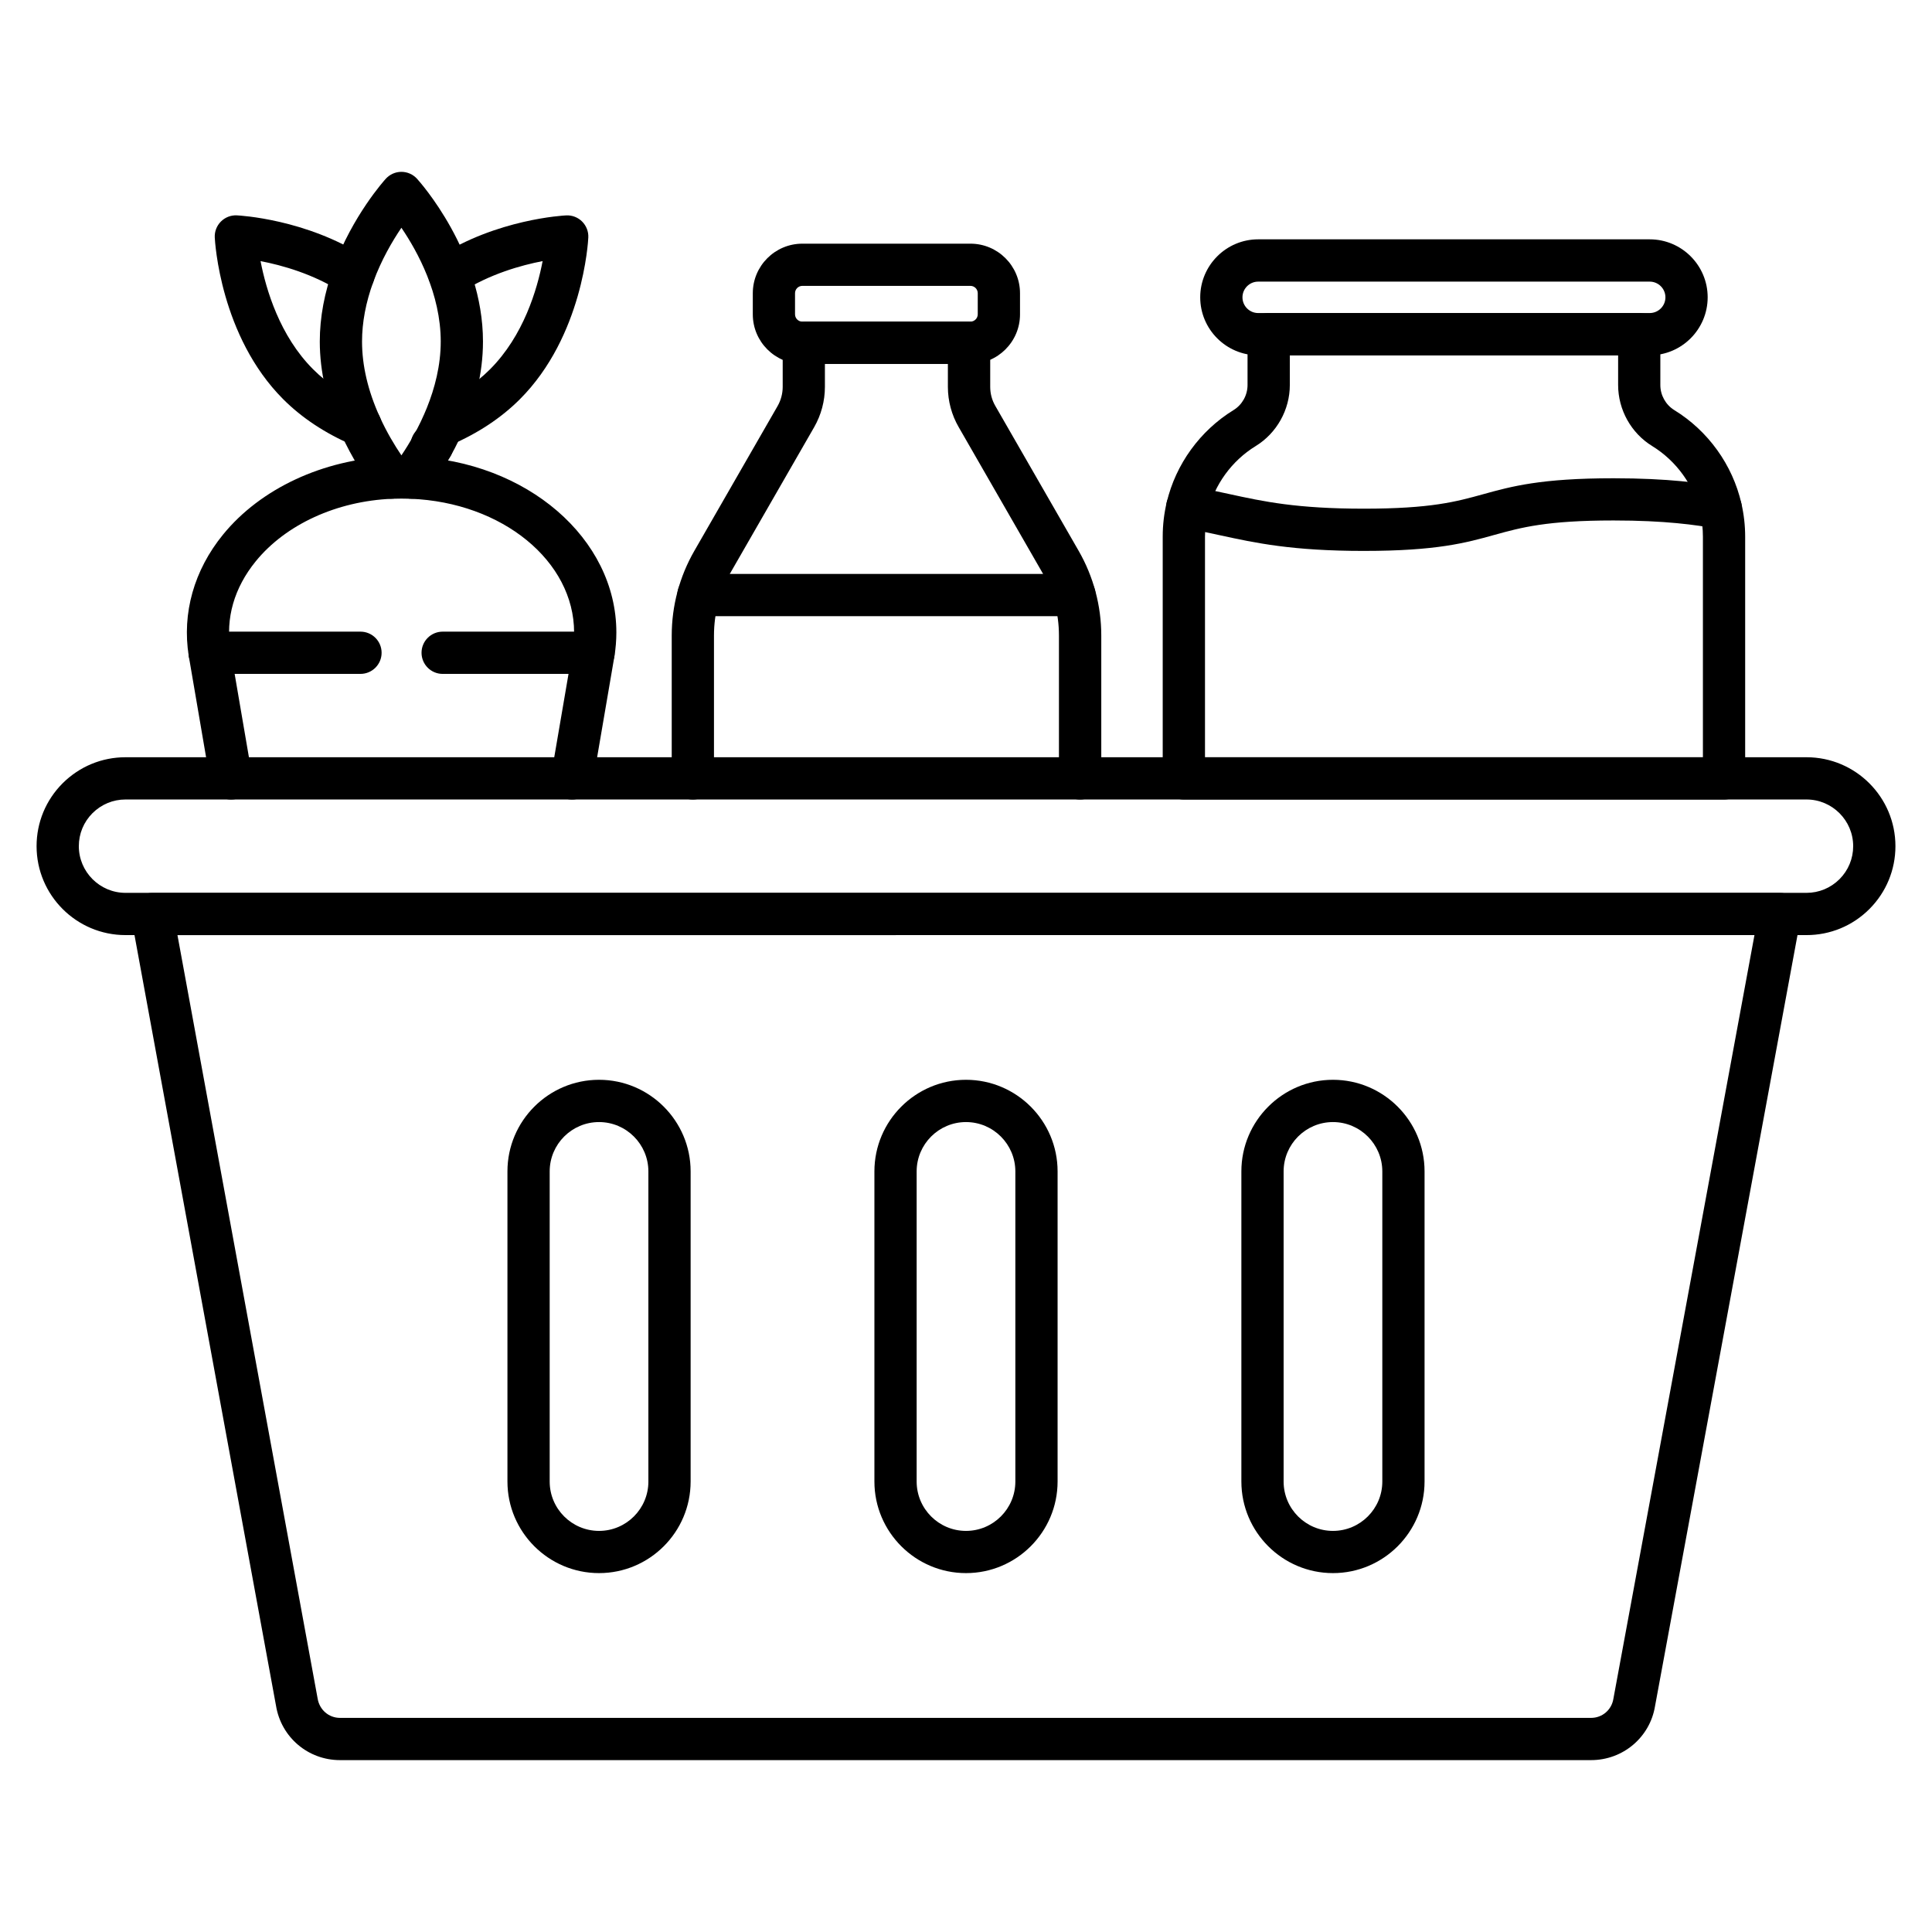 <?xml version="1.0" encoding="UTF-8"?>
<!-- Uploaded to: SVG Repo, www.svgrepo.com, Generator: SVG Repo Mixer Tools -->
<svg fill="#000000" width="800px" height="800px" version="1.1" viewBox="144 144 512 512" xmlns="http://www.w3.org/2000/svg">
 <g>
  <path d="m565.66 610.45h-331.56c-8.453 0-15.574-6.047-16.949-14.387l-38.348-208.82c-0.301-1.633 0.145-3.312 1.211-4.59 1.062-1.277 2.641-2.016 4.301-2.016h431.38c1.656 0 3.234 0.738 4.301 2.016 1.062 1.277 1.5 2.969 1.199 4.602l-38.602 208.93c-1.363 8.219-8.484 14.266-16.934 14.266zm-374.63-218.63 37.148 202.32c0.492 3 2.977 5.117 5.922 5.117h331.56c2.945 0 5.418-2.106 5.898-5.016l37.395-202.43z"/>
  <path d="m302.75 560.89c-13.379 0-24.273-10.895-24.273-24.273v-82.188c0-13.379 10.895-24.273 24.273-24.273s24.273 10.895 24.273 24.273v82.188c-0.004 13.391-10.887 24.273-24.273 24.273zm0-119.53c-7.211 0-13.078 5.867-13.078 13.078v82.188c0 7.211 5.867 13.078 13.078 13.078 7.211 0 13.078-5.867 13.078-13.078v-82.188c-0.004-7.211-5.871-13.078-13.078-13.078z"/>
  <path d="m400 560.89c-13.379 0-24.273-10.895-24.273-24.273v-82.188c0-13.379 10.895-24.273 24.273-24.273s24.273 10.895 24.273 24.273v82.188c-0.004 13.391-10.895 24.273-24.273 24.273zm0-119.53c-7.211 0-13.078 5.867-13.078 13.078v82.188c0 7.211 5.867 13.078 13.078 13.078s13.078-5.867 13.078-13.078v-82.188c-0.004-7.211-5.871-13.078-13.078-13.078z"/>
  <path d="m497.25 560.89c-13.379 0-24.273-10.895-24.273-24.273v-82.188c0-13.379 10.895-24.273 24.273-24.273s24.273 10.895 24.273 24.273v82.188c-0.004 13.391-10.895 24.273-24.273 24.273zm0-119.53c-7.211 0-13.078 5.867-13.078 13.078v82.188c0 7.211 5.867 13.078 13.078 13.078 7.211 0 13.078-5.867 13.078-13.078v-82.188c-0.004-7.211-5.871-13.078-13.078-13.078z"/>
  <path d="m622.74 391.81h-445.48c-12.996 0-23.566-10.566-23.566-23.566 0-6.281 2.453-12.203 6.898-16.66 4.477-4.457 10.391-6.906 16.672-6.906h445.48c13 0 23.566 10.57 23.566 23.566 0 6.281-2.453 12.203-6.898 16.66-4.481 4.469-10.391 6.906-16.672 6.906zm-445.48-35.938c-3.293 0-6.402 1.289-8.754 3.629-2.328 2.34-3.617 5.441-3.617 8.742 0 6.816 5.555 12.371 12.371 12.371h445.48c3.305 0 6.402-1.289 8.754-3.629 2.328-2.34 3.617-5.441 3.617-8.742 0-6.816-5.555-12.371-12.371-12.371z"/>
  <path d="m295.6 355.89c-0.312 0-0.629-0.023-0.953-0.078-3.047-0.527-5.094-3.414-4.566-6.461l5.644-32.949c0.012-0.066 0.023-0.133 0.035-0.211 0-0.023 0.012-0.055 0.012-0.078 0.246-1.512 0.371-3.035 0.371-4.512 0-18.898-19.023-34.461-43.305-35.422-1.613-0.055-3.269-0.055-4.926 0-14.656 0.605-28.18 6.797-36.129 16.559-5.731 7.043-8.051 15.113-6.707 23.367 0 0.035 0.012 0.066 0.012 0.09 0.012 0.066 0.023 0.145 0.035 0.203l5.644 32.949c0.527 3.047-1.523 5.945-4.566 6.461-3.047 0.527-5.945-1.523-6.461-4.566l-5.652-33.016c-0.012-0.043-0.012-0.078-0.023-0.125-0.012-0.09-0.035-0.18-0.043-0.258-1.824-11.32 1.398-22.75 9.09-32.176 9.941-12.203 26.535-19.93 44.367-20.668 1.98-0.078 3.887-0.078 5.801 0 30.316 1.211 54.062 21.688 54.062 46.621 0 2.047-0.168 4.152-0.504 6.227-0.012 0.09-0.023 0.18-0.043 0.27-0.012 0.043-0.012 0.078-0.023 0.125l-5.652 33.016c-0.469 2.707-2.844 4.633-5.519 4.633z"/>
  <path d="m239.52 262.36c-0.738 0-1.488-0.145-2.215-0.461-7.176-3.102-13.312-7.164-18.238-12.09-16.707-16.715-18.094-41.805-18.152-42.871-0.078-1.578 0.516-3.113 1.633-4.231 1.121-1.121 2.652-1.715 4.231-1.633 0.738 0.035 18.383 0.984 33.934 10.996 2.598 1.68 3.348 5.141 1.68 7.734-1.668 2.598-5.141 3.348-7.734 1.68-7.559-4.871-15.922-7.199-21.609-8.285 1.457 7.547 5.082 19.828 13.949 28.684 3.918 3.918 8.879 7.188 14.758 9.73 2.844 1.219 4.141 4.523 2.922 7.356-0.926 2.125-2.984 3.391-5.156 3.391z"/>
  <path d="m261.3 262.36c-2.16 0-4.231-1.266-5.141-3.383-1.219-2.844 0.078-6.137 2.922-7.356 5.879-2.531 10.836-5.812 14.758-9.73 8.91-8.91 12.516-21.16 13.961-28.695-5.688 1.098-14.062 3.426-21.629 8.297-2.598 1.68-6.066 0.918-7.734-1.68-1.668-2.598-0.918-6.066 1.68-7.734 15.551-10.008 33.195-10.961 33.934-10.996 1.566-0.078 3.113 0.516 4.223 1.633 1.109 1.121 1.715 2.652 1.633 4.231-0.043 1.062-1.434 26.152-18.148 42.867-4.926 4.926-11.062 8.988-18.238 12.09-0.719 0.309-1.48 0.457-2.219 0.457z"/>
  <path d="m258.6 267.59c-0.223 0-0.461-0.012-0.695-0.043-0.18-0.023-0.348-0.043-0.539-0.078-2.598-0.492-4.559-2.766-4.559-5.496 0-3.09 2.508-5.598 5.598-5.598h0.012c0.336 0 0.672 0.035 1.008 0.09 2.988 0.449 5.094 3.203 4.727 6.215-0.359 2.84-2.766 4.91-5.551 4.91zm1.051-11.082m-0.055-0.012c0.012 0 0.035 0.012 0.043 0.012-0.012 0-0.023-0.012-0.043-0.012z"/>
  <path d="m253.04 276.17c-0.918 0-1.836-0.223-2.676-0.684-2.406 1.309-5.477 0.695-7.164-1.566-2.394-3.203-5.856-8.375-8.789-14.855-3.762-8.328-5.664-16.582-5.664-24.551 0-6.394 1.23-13.008 3.672-19.66 5.016-13.703 13.457-23.086 13.816-23.477 1.062-1.164 2.562-1.836 4.141-1.836s3.078 0.672 4.141 1.836c0.715 0.785 17.477 19.504 17.477 43.137 0 17.453-9.059 32.188-14.465 39.41-1.098 1.465-2.777 2.246-4.488 2.246zm-2.664-71.809c-2.375 3.504-5.309 8.488-7.445 14.34-1.98 5.406-2.988 10.727-2.988 15.809 0 6.359 1.566 13.078 4.68 19.93 1.848 4.086 3.953 7.566 5.754 10.234 4.109-6.078 10.422-17.488 10.422-30.16 0-12.598-6.113-23.816-10.422-30.152z"/>
  <path d="m239.52 322.59h-39.969c-3.09 0-5.598-2.508-5.598-5.598 0-3.09 2.508-5.598 5.598-5.598h39.98c3.09 0 5.598 2.508 5.598 5.598 0 3.09-2.508 5.598-5.609 5.598z"/>
  <path d="m301.29 322.59h-39.98c-3.09 0-5.598-2.508-5.598-5.598 0-3.09 2.508-5.598 5.598-5.598h39.98c3.09 0 5.598 2.508 5.598 5.598 0 3.09-2.496 5.598-5.598 5.598z"/>
  <path d="m600.89 355.89h-143.16c-3.09 0-5.598-2.508-5.598-5.598v-64.074c0-3.102 0.359-6.168 1.074-9.137 2.383-10.055 8.832-18.965 17.699-24.406 2.285-1.398 3.707-3.941 3.707-6.641v-13.465c0-3.09 2.508-5.598 5.598-5.598h98.199c3.09 0 5.598 2.508 5.598 5.598v13.469c0 2.699 1.422 5.238 3.695 6.641 8.957 5.496 15.438 14.5 17.777 24.711 0.672 2.91 1.008 5.879 1.008 8.844v64.074c0 3.074-2.508 5.582-5.598 5.582zm-137.56-11.195h131.96v-58.477c0-2.117-0.246-4.254-0.715-6.336-1.668-7.289-6.312-13.727-12.719-17.668-5.574-3.414-9.035-9.617-9.035-16.18v-7.871h-87.004v7.871c0 6.562-3.469 12.762-9.047 16.18-6.348 3.894-10.961 10.266-12.672 17.465-0.504 2.129-0.762 4.32-0.762 6.539v58.477z"/>
  <path d="m581.19 238.16h-103.76c-8.477 0-15.359-6.898-15.359-15.359-0.004-8.465 6.883-15.375 15.359-15.375h103.76c8.477 0 15.359 6.898 15.359 15.359 0 8.469-6.887 15.375-15.359 15.375zm-103.76-19.527c-2.297 0-4.164 1.871-4.164 4.164 0 2.297 1.871 4.164 4.164 4.164h103.76c2.297 0 4.164-1.871 4.164-4.164 0-2.297-1.871-4.164-4.164-4.164z"/>
  <path d="m505.48 290c-19.102 0-28.797-2.117-38.176-4.152-3.191-0.695-6.203-1.355-9.617-1.938-3.047-0.527-5.094-3.414-4.566-6.473 0.527-3.047 3.426-5.082 6.461-4.566 3.66 0.629 6.93 1.344 10.098 2.039 9.203 2.004 17.902 3.894 35.793 3.894 17.734 0 24.453-1.859 31.57-3.828 7.523-2.082 15.305-4.231 34.551-4.231 14.578 0 23.375 1.266 29.41 2.363 3.047 0.547 5.059 3.469 4.5 6.504-0.547 3.047-3.469 5.051-6.504 4.5-5.574-1.02-13.738-2.184-27.406-2.184-17.734 0-24.453 1.859-31.57 3.828-7.504 2.094-15.285 4.242-34.543 4.242z"/>
  <path d="m430.23 355.89c-3.09 0-5.598-2.508-5.598-5.598v-37.875c0-5.891-1.555-11.711-4.5-16.84l-22.066-38.379c-1.871-3.223-2.867-6.918-2.867-10.668v-6.09h-32.59v6.09c0 3.738-0.984 7.422-2.844 10.668l-22.066 38.379c-2.945 5.106-4.488 10.926-4.488 16.84v37.875c0 3.09-2.508 5.598-5.598 5.598s-5.598-2.508-5.598-5.598v-37.875c0-7.871 2.07-15.617 5.988-22.426l22.066-38.379c0.883-1.547 1.355-3.312 1.355-5.094v-11.676c0-3.09 2.508-5.598 5.598-5.598h43.797c3.09 0 5.598 2.508 5.598 5.598v11.688c0 1.781 0.469 3.539 1.367 5.07l22.078 38.391c3.918 6.816 5.988 14.566 5.988 22.414v37.875c-0.023 3.102-2.531 5.609-5.621 5.609z"/>
  <path d="m401.18 240.44h-44.547c-7.242 0-13.133-5.891-13.133-13.133v-5.598c0-7.242 5.891-13.133 13.133-13.133h44.547c7.242 0 13.133 5.891 13.133 13.133v5.598c0.008 7.231-5.891 13.133-13.133 13.133zm-44.551-20.68c-1.074 0-1.938 0.875-1.938 1.938v5.598c0 1.074 0.875 1.938 1.938 1.938h44.547c1.062 0 1.938-0.875 1.938-1.938v-5.598c0-1.074-0.875-1.938-1.938-1.938z"/>
  <path d="m428.74 307.29h-99.652c-3.09 0-5.598-2.508-5.598-5.598s2.508-5.598 5.598-5.598h99.652c3.09 0 5.598 2.508 5.598 5.598s-2.508 5.598-5.598 5.598z"/>
 </g>
</svg>